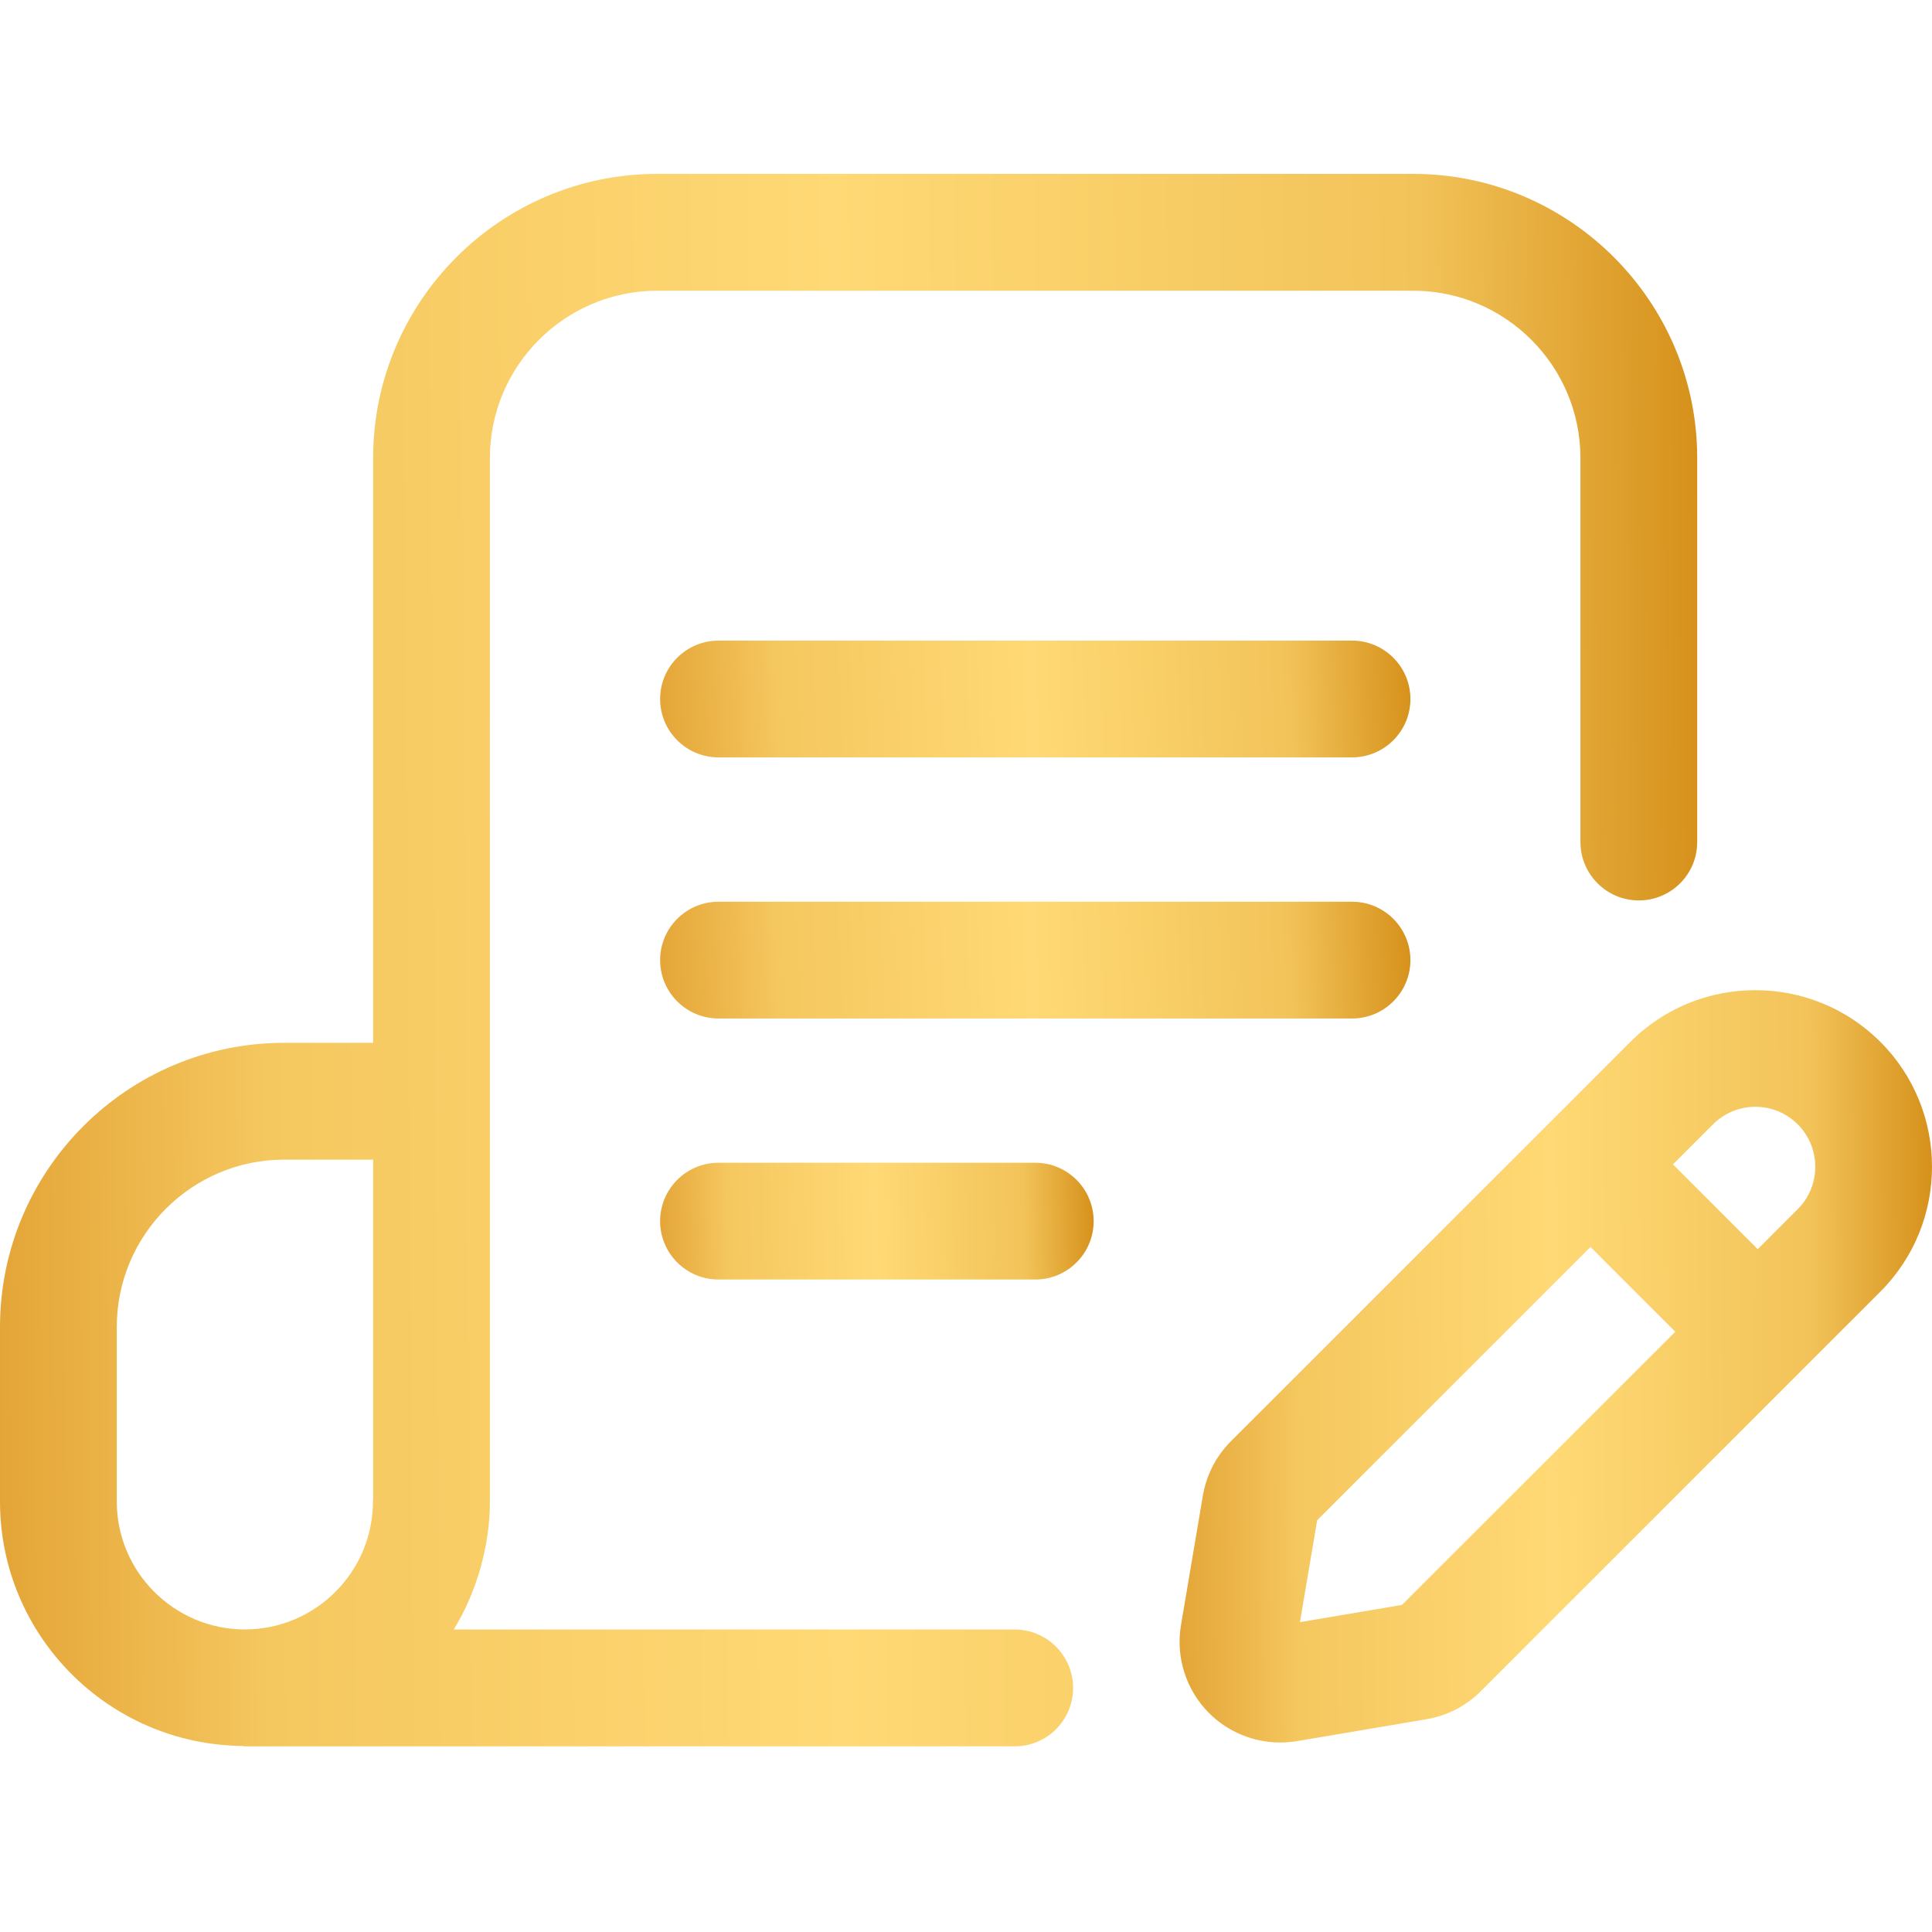 <svg width="100" height="100" viewBox="0 0 100 100" fill="none" xmlns="http://www.w3.org/2000/svg">
<g clip-path="url(#clip0_82_35)">
<path d="M52.521 84.343H23.484C24.676 82.412 25.357 80.001 25.357 77.728V23.707C25.357 18.932 29.245 15.047 34.023 15.047H73.14C77.915 15.047 81.803 18.932 81.803 23.707V43.584C81.803 45.253 83.156 46.606 84.825 46.606C86.494 46.606 87.847 45.253 87.847 43.584V23.707C87.847 15.598 81.249 9 73.14 9H34.02C25.908 9 19.313 15.598 19.313 23.707V53.976H14.71C6.598 53.976 0 60.577 0 68.689V77.718C0 84.659 5.617 90.306 12.558 90.37C12.595 90.37 12.628 90.39 12.665 90.39H52.521C54.19 90.39 55.543 89.037 55.543 87.368C55.543 85.699 54.19 84.343 52.521 84.343ZM6.044 77.718V68.689C6.044 63.908 9.932 60.023 14.71 60.023H19.313V77.661C19.313 77.678 19.303 77.691 19.303 77.712C19.303 81.368 16.328 84.34 12.665 84.34C9.015 84.333 6.044 81.368 6.044 77.718Z" fill="url(#paint0_linear_82_35)"/>
<path d="M69.981 33.158H37.19C35.521 33.158 34.168 34.512 34.168 36.18C34.168 37.849 35.521 39.202 37.19 39.202H69.981C71.649 39.202 73.003 37.849 73.003 36.18C73.003 34.512 71.649 33.158 69.981 33.158Z" fill="url(#paint1_linear_82_35)"/>
<path d="M69.981 46.673H37.19C35.521 46.673 34.168 48.026 34.168 49.695C34.168 51.364 35.521 52.717 37.19 52.717H69.981C71.649 52.717 73.003 51.364 73.003 49.695C73.003 48.026 71.649 46.673 69.981 46.673Z" fill="url(#paint2_linear_82_35)"/>
<path d="M53.585 60.184H37.19C35.521 60.184 34.168 61.538 34.168 63.206C34.168 64.875 35.521 66.228 37.19 66.228H53.585C55.254 66.228 56.607 64.875 56.607 63.206C56.607 61.538 55.254 60.184 53.585 60.184Z" fill="url(#paint3_linear_82_35)"/>
<path d="M97.326 53.926C97.326 53.922 97.326 53.922 97.326 53.926C93.756 50.36 87.954 50.36 84.392 53.922L63.705 74.606C62.94 75.374 62.443 76.348 62.261 77.413L61.127 84.121C60.848 85.78 61.392 87.479 62.58 88.668C63.561 89.651 64.894 90.192 66.264 90.192C66.549 90.192 66.838 90.165 67.127 90.121L73.832 88.987C74.906 88.805 75.88 88.305 76.646 87.536L97.326 66.856C100.891 63.294 100.891 57.488 97.326 53.926ZM72.566 83.07L67.284 83.963L68.178 78.685L82.323 64.543L86.712 68.931L72.566 83.07ZM93.051 62.585L90.98 64.657L86.591 60.268L88.663 58.197C89.872 56.988 91.839 56.981 93.051 58.197C94.26 59.409 94.26 61.376 93.051 62.585Z" fill="url(#paint4_linear_82_35)"/>
</g>
<defs>
<linearGradient id="paint0_linear_82_35" x1="87.988" y1="46.032" x2="-1.039" y2="46.699" gradientUnits="userSpaceOnUse">
<stop stop-color="#D6911B"/>
<stop offset="0.16" stop-color="#F2C359"/>
<stop offset="0.5" stop-color="#FFD975"/>
<stop offset="0.835" stop-color="#F5C75F"/>
<stop offset="1" stop-color="#E3A335"/>
</linearGradient>
<linearGradient id="paint1_linear_82_35" x1="73.065" y1="35.908" x2="33.784" y2="37.658" gradientUnits="userSpaceOnUse">
<stop stop-color="#D6911B"/>
<stop offset="0.16" stop-color="#F2C359"/>
<stop offset="0.5" stop-color="#FFD975"/>
<stop offset="0.835" stop-color="#F5C75F"/>
<stop offset="1" stop-color="#E3A335"/>
</linearGradient>
<linearGradient id="paint2_linear_82_35" x1="73.065" y1="49.423" x2="33.784" y2="51.173" gradientUnits="userSpaceOnUse">
<stop stop-color="#D6911B"/>
<stop offset="0.16" stop-color="#F2C359"/>
<stop offset="0.5" stop-color="#FFD975"/>
<stop offset="0.835" stop-color="#F5C75F"/>
<stop offset="1" stop-color="#E3A335"/>
</linearGradient>
<linearGradient id="paint3_linear_82_35" x1="56.643" y1="62.934" x2="33.916" y2="63.519" gradientUnits="userSpaceOnUse">
<stop stop-color="#D6911B"/>
<stop offset="0.16" stop-color="#F2C359"/>
<stop offset="0.5" stop-color="#FFD975"/>
<stop offset="0.835" stop-color="#F5C75F"/>
<stop offset="1" stop-color="#E3A335"/>
</linearGradient>
<linearGradient id="paint4_linear_82_35" x1="100.062" y1="68.969" x2="60.594" y2="69.243" gradientUnits="userSpaceOnUse">
<stop stop-color="#D6911B"/>
<stop offset="0.16" stop-color="#F2C359"/>
<stop offset="0.5" stop-color="#FFD975"/>
<stop offset="0.835" stop-color="#F5C75F"/>
<stop offset="1" stop-color="#E3A335"/>
</linearGradient>
<clipPath id="clip0_82_35">
<rect width="100" height="100" fill="white"/>
</clipPath>
</defs>
</svg>
